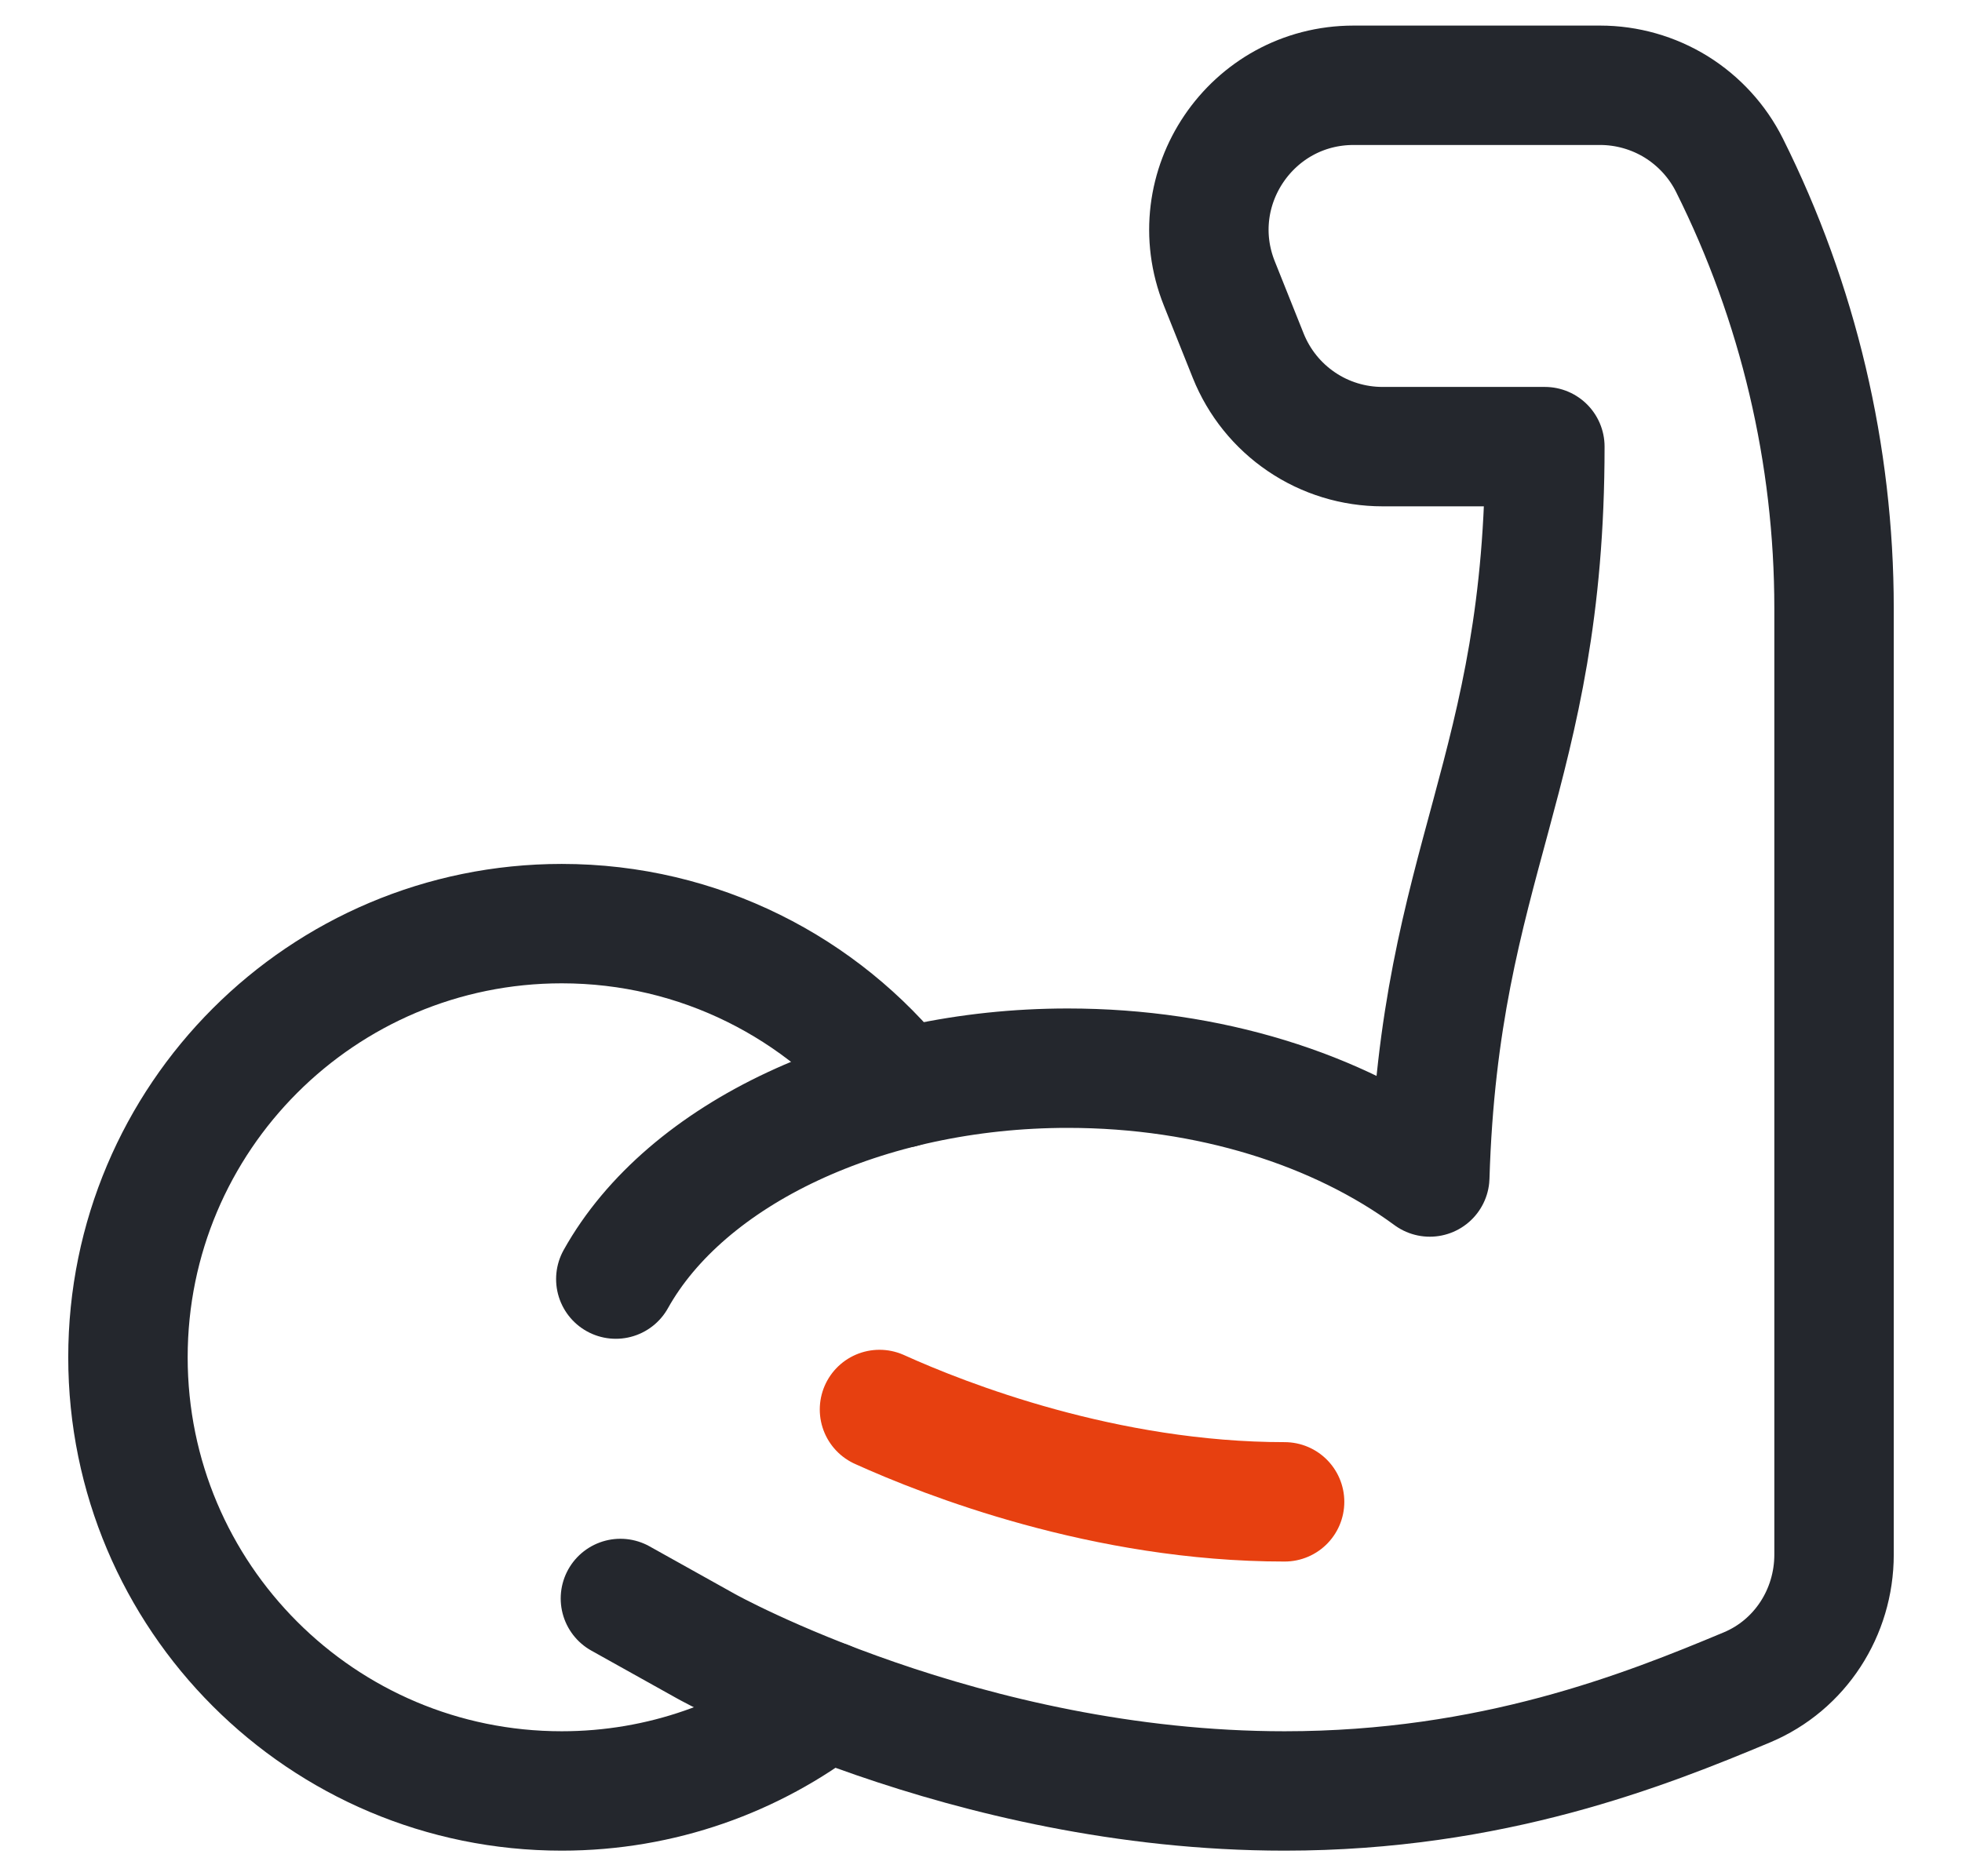 <svg width="23" height="22" viewBox="0 0 23 22" fill="none" xmlns="http://www.w3.org/2000/svg">
<path d="M7.273 18.743L8.28 19.305C8.28 19.305 11.315 21 15.059 21C17.49 21 19.283 20.286 20.48 19.785C21.104 19.523 21.5 18.906 21.5 18.229V7.132C21.5 5.329 21.08 3.55 20.274 1.937C20.133 1.655 19.916 1.419 19.649 1.253C19.381 1.088 19.072 1 18.758 1H15.868C14.669 1 13.849 2.211 14.294 3.324L14.633 4.172C14.759 4.486 14.976 4.756 15.257 4.946C15.537 5.136 15.868 5.237 16.207 5.237H18.11C18.11 9.067 16.873 10.088 16.761 13.801C15.684 13.009 14.177 12.525 12.517 12.525C10.155 12.525 8.042 13.523 7.219 14.998" stroke="#24272D" stroke-width="1.4" stroke-miterlimit="10" stroke-linecap="round" stroke-linejoin="round"/>
<path d="M10.31 16.527C11.083 16.877 12.954 17.61 15.059 17.61" stroke="#E74010" stroke-width="1.4" stroke-miterlimit="10" stroke-linecap="round" stroke-linejoin="round"/>
<path d="M9.69 19.942C8.831 20.605 7.754 21 6.585 21C3.776 21 1.5 18.723 1.5 15.915C1.5 13.107 3.776 10.83 6.585 10.83C8.2 10.83 9.64 11.584 10.572 12.759" stroke="#24272D" stroke-width="1.4" stroke-miterlimit="10" stroke-linecap="round" stroke-linejoin="round"/>
</svg>
